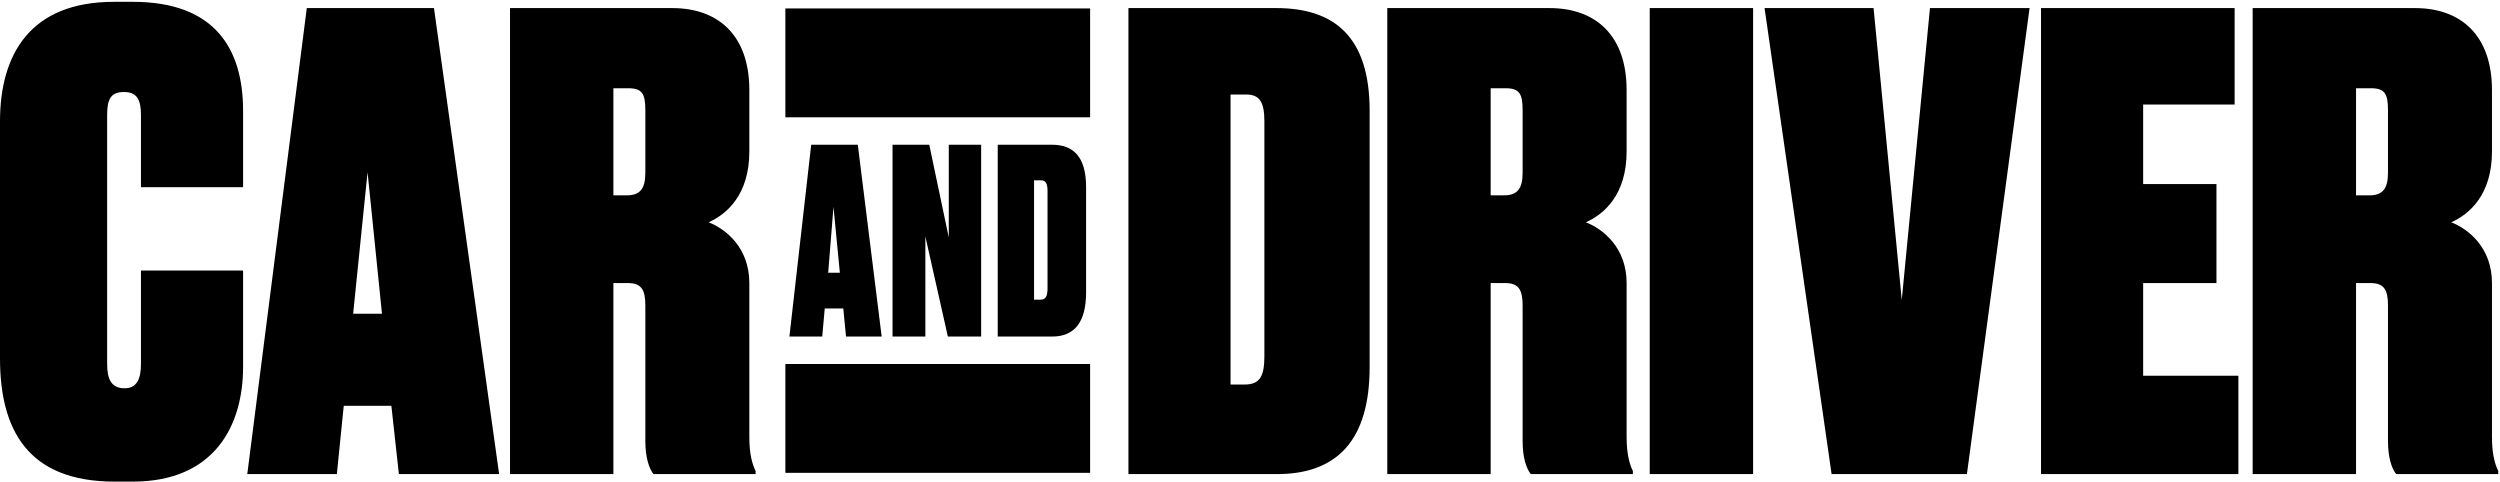 <svg width="166" height="32" viewBox="0 0 166 32" fill="none" xmlns="http://www.w3.org/2000/svg">
<g clip-path="url(#clip0_34_1221)">
<path d="M9.36 24.16C9.36 25.116 9.11 25.782 8.278 25.782C7.405 25.782 7.114 25.199 7.114 24.16V7.649C7.114 6.567 7.363 6.11 8.237 6.11C9.11 6.11 9.36 6.651 9.36 7.649V12.431H16.141V7.357C16.141 3.282 14.311 0.121 8.819 0.121H7.571C1.997 0.121 0 3.614 0 8.065V23.786C0 28.527 1.83 31.979 7.613 31.979H8.819C14.227 31.979 16.141 28.277 16.141 24.367V17.963H9.36V24.16ZM26.486 31.48H33.142L28.816 0.537H20.371L16.419 31.48H22.367L22.825 26.946H25.987L26.486 31.48ZM24.406 11.433L25.363 20.832H23.449L24.406 11.433ZM40.729 5.86H41.728C42.643 5.86 42.851 6.234 42.851 7.316V11.475C42.851 12.556 42.476 12.972 41.603 12.972H40.729L40.729 5.86ZM40.729 18.795H41.686C42.601 18.795 42.851 19.252 42.851 20.292V29.276C42.851 30.398 43.1 31.105 43.392 31.48H50.172V31.272C49.964 30.856 49.756 30.19 49.756 29.026V18.795C49.756 16.465 48.217 15.218 47.053 14.76C48.258 14.22 49.756 12.931 49.756 10.061V5.985C49.756 2.325 47.677 0.537 44.639 0.537H33.865V31.48H40.729V18.795ZM74.928 31.48H84.787C88.822 31.48 90.944 29.192 90.944 24.367V7.357C90.944 2.409 88.573 0.537 84.745 0.537H74.928V31.48ZM81.709 6.276H82.748C83.664 6.276 83.955 6.817 83.955 8.065V23.661C83.955 24.95 83.664 25.532 82.665 25.532H81.709V6.276ZM98.98 5.86H99.978C100.894 5.86 101.102 6.234 101.102 7.316V11.475C101.102 12.556 100.727 12.972 99.853 12.972H98.98V5.86ZM98.98 18.795H99.937C100.852 18.795 101.102 19.252 101.102 20.292V29.276C101.102 30.398 101.351 31.105 101.643 31.48H108.423V31.272C108.215 30.856 108.007 30.19 108.007 29.026V18.795C108.007 16.465 106.468 15.218 105.303 14.76C106.51 14.22 108.007 12.931 108.007 10.061V5.985C108.007 2.325 105.928 0.537 102.891 0.537H92.116V31.48H98.98L98.98 18.795ZM109.542 31.48H116.406V0.537H109.542V31.48ZM121.618 31.48H130.603L134.764 0.537H128.15L126.277 19.918L124.405 0.537H117.167L121.618 31.48ZM135.524 0.537V31.48H148.628V24.95H142.305V18.795H147.173V12.223H142.305V6.941H148.379V0.537H135.524ZM156.441 5.86H157.439C158.354 5.86 158.562 6.234 158.562 7.316V11.475C158.562 12.556 158.188 12.972 157.314 12.972H156.441V5.86ZM156.441 18.795H157.397C158.313 18.795 158.562 19.252 158.562 20.292V29.276C158.562 30.398 158.812 31.105 159.103 31.48H165.884V31.272C165.676 30.856 165.467 30.19 165.467 29.026V18.795C165.467 16.465 163.929 15.218 162.764 14.76C163.97 14.22 165.467 12.931 165.467 10.061V5.985C165.467 2.325 163.388 0.537 160.351 0.537H149.576V31.48H156.441V18.795ZM56.177 22.347H58.543L56.958 9.61H53.864L52.417 22.347H54.596L54.764 20.481H55.994L56.177 22.347ZM55.343 13.734L55.766 18.109H54.992L55.343 13.734ZM59.265 9.61V22.347H61.444V15.704L62.938 22.347H65.148V9.61H62.999V15.773L61.703 9.61H59.265ZM66.249 22.347H69.861C71.339 22.347 72.116 21.405 72.116 19.419V12.418C72.116 10.381 71.247 9.61 69.845 9.61H66.249V22.347ZM68.661 11.973H69.114C69.449 11.973 69.556 12.195 69.556 12.709V19.128C69.556 19.659 69.449 19.899 69.083 19.899H68.661V11.973Z" fill="black"/>
<path d="M52.149 7.789H72.384V0.561H52.149L52.149 7.789Z" fill="black"/>
<path d="M52.149 31.396H72.384V24.169H52.149L52.149 31.396Z" fill="black"/>
</g>
<defs>
<clipPath id="clip0_34_1221">
<rect width="166" height="32" fill="white"/>
</clipPath>
</defs>
</svg>
